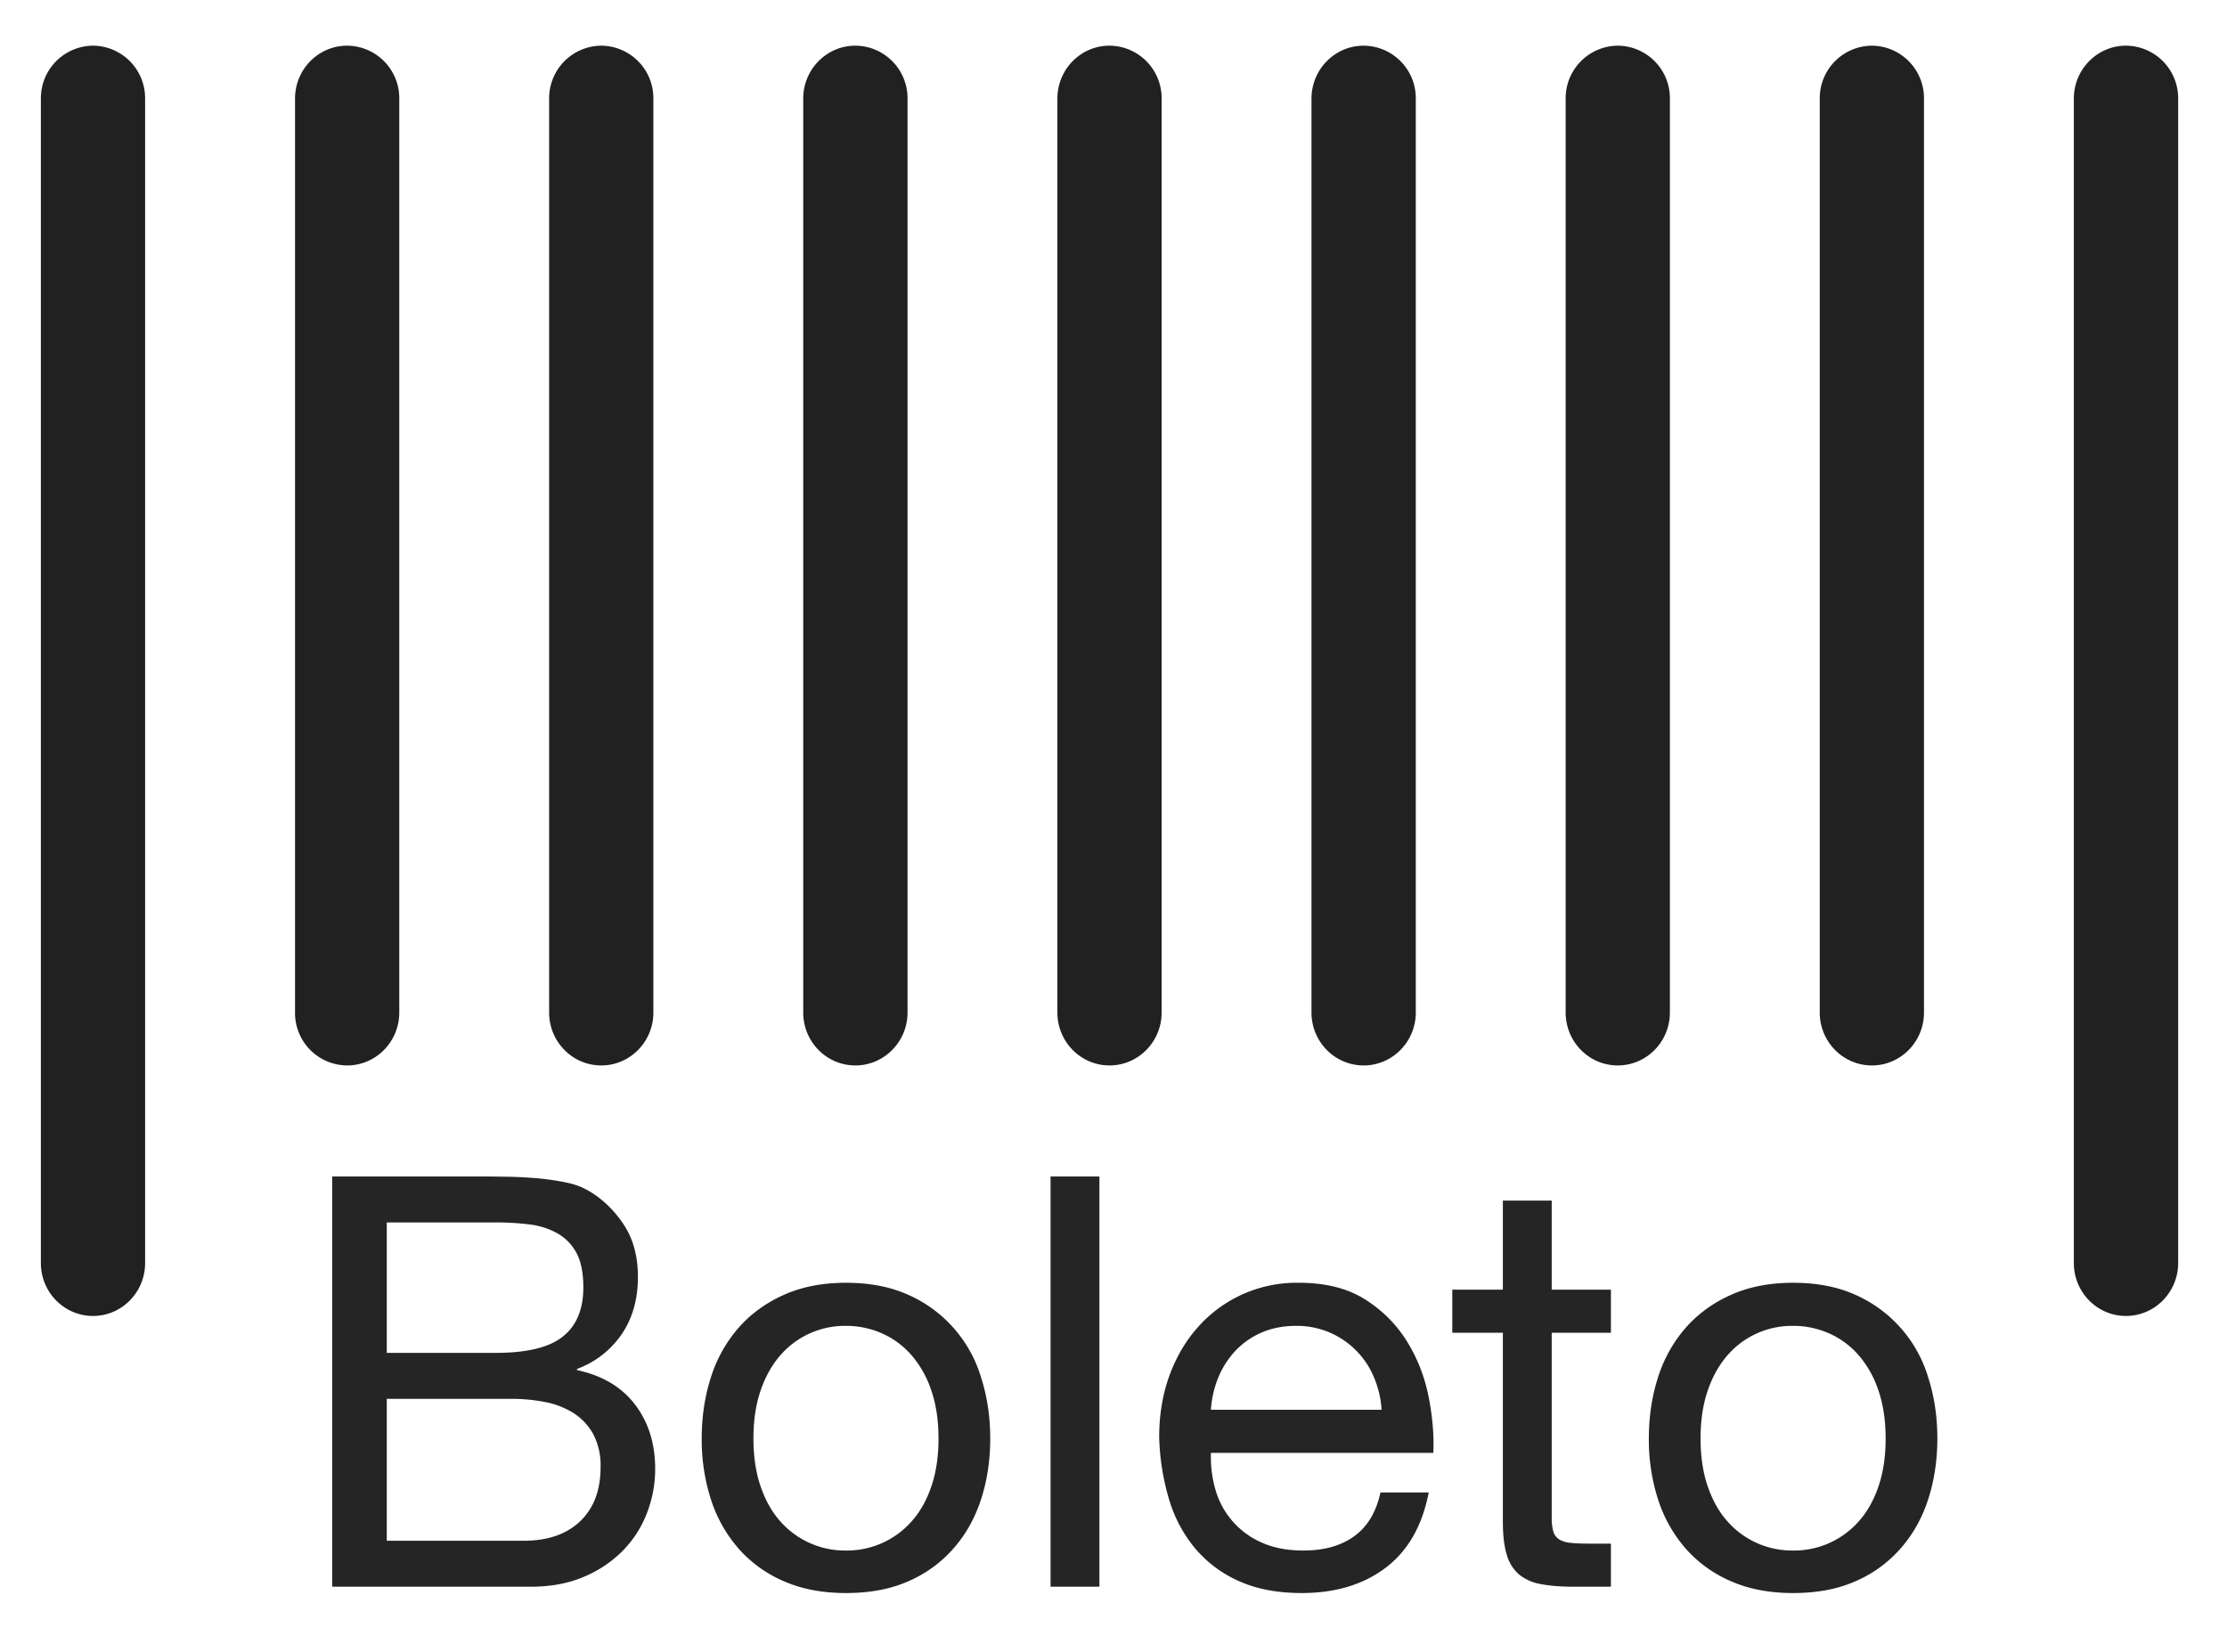 <svg width="31" height="23" xmlns="http://www.w3.org/2000/svg"><g fill="none" fill-rule="evenodd"><path d="M30.32 17.586V1.373a.731.731 0 00-.726-.737c-.4 0-.726.33-.726.737v16.213c0 .407.325.737.726.737.4 0 .726-.33.726-.737zM26.057.636a.732.732 0 00-.726.737v12.725c0 .407.325.737.726.737.4 0 .725-.33.725-.737V1.373a.731.731 0 00-.725-.737zm-3.537 0a.732.732 0 00-.726.737v12.725c0 .407.325.737.725.737.401 0 .726-.33.726-.737V1.373a.731.731 0 00-.726-.737zm-3.538 0c-.4 0-.726.33-.726.737v12.725c0 .407.325.737.726.737.4 0 .726-.33.726-.737V1.373a.731.731 0 00-.726-.737zm-3.538 0c-.4 0-.725.33-.725.737v12.725c0 .407.325.737.725.737.401 0 .726-.33.726-.737V1.373a.731.731 0 00-.726-.737zm-3.537 0c-.4 0-.726.33-.726.737v12.725c0 .407.325.737.726.737.4 0 .726-.33.726-.737V1.373a.731.731 0 00-.726-.737zm-3.537 0a.732.732 0 00-.726.737v12.725c0 .407.325.737.726.737.4 0 .725-.33.725-.737V1.373A.731.731 0 008.37.636zm-3.538 0c-.4 0-.725.33-.725.737v12.725a.73.73 0 00.725.737c.401 0 .726-.33.726-.737V1.373a.731.731 0 00-.726-.737zM2.02 17.586V1.373a.731.731 0 00-.725-.737.732.732 0 00-.726.737v16.213c0 .407.325.737.726.737.4 0 .725-.33.725-.737z" fill-rule="nonzero" fill="#212121"/><path d="M5.384 18.837h1.52c.432 0 .743-.076.932-.228.19-.152.284-.38.284-.684 0-.202-.032-.362-.096-.48a.682.682 0 00-.264-.272 1.038 1.038 0 00-.388-.124 3.711 3.711 0 00-.468-.028h-1.52v1.816zm-.76-2.456h2.072c.123 0 .255.002.396.004.141.003.281.011.42.024.139.014.268.034.388.06a.99.99 0 01.308.12c.187.112.345.267.476.464.13.198.196.44.196.728 0 .304-.073.567-.22.788a1.297 1.297 0 01-.628.492v.016c.352.075.621.235.808.48.187.246.28.544.28.896 0 .208-.037.411-.112.608a1.524 1.524 0 01-.332.524 1.66 1.66 0 01-.544.368c-.216.094-.465.14-.748.14h-2.76v-5.712zm.76 5.072h1.904c.336 0 .599-.09.788-.272.19-.181.284-.432.284-.752a.933.933 0 00-.104-.464.807.807 0 00-.276-.292 1.156 1.156 0 00-.396-.152 2.402 2.402 0 00-.464-.044H5.384v1.976zm5.104-1.424c0 .251.033.474.1.668.067.195.159.358.276.488a1.198 1.198 0 00.912.404 1.198 1.198 0 00.912-.404c.117-.13.21-.293.276-.488.067-.194.1-.417.1-.668 0-.25-.033-.473-.1-.668a1.442 1.442 0 00-.276-.492 1.175 1.175 0 00-.412-.304 1.226 1.226 0 00-.5-.104 1.188 1.188 0 00-.912.408c-.117.134-.21.298-.276.492-.067.195-.1.418-.1.668zm-.72 0c0-.304.043-.588.128-.852a1.93 1.93 0 01.384-.688c.17-.194.381-.348.632-.46.25-.112.539-.168.864-.168.33 0 .62.056.868.168a1.83 1.83 0 011.012 1.148c.085.264.128.548.128.852 0 .304-.043.587-.128.848-.085.262-.213.49-.384.684a1.76 1.76 0 01-.628.456c-.248.11-.537.164-.868.164-.325 0-.613-.054-.864-.164a1.767 1.767 0 01-.632-.456 1.936 1.936 0 01-.384-.684 2.717 2.717 0 01-.128-.848zm4.856-3.648v5.712h.68v-5.712h-.68zm4.608 3.248a1.391 1.391 0 00-.108-.456 1.165 1.165 0 00-.616-.62 1.163 1.163 0 00-.468-.092c-.176 0-.335.031-.476.092a1.1 1.1 0 00-.364.252 1.226 1.226 0 00-.24.372 1.416 1.416 0 00-.104.452h2.376zm.656 1.152c-.09.464-.29.814-.6 1.048-.31.235-.699.352-1.168.352-.33 0-.617-.053-.86-.16a1.695 1.695 0 01-.612-.448 1.903 1.903 0 01-.372-.688 3.315 3.315 0 01-.14-.872c0-.314.048-.602.144-.864.096-.261.23-.488.404-.68a1.833 1.833 0 011.396-.608c.368 0 .673.076.916.228.243.152.437.346.584.58.147.235.248.491.304.768.056.278.079.542.068.792h-3.096c-.005.182.016.354.064.516a1.145 1.145 0 00.64.732c.165.075.36.112.584.112.288 0 .524-.066.708-.2.184-.133.305-.336.364-.608h.672zm1.712-2.824v-1.24h-.68v1.24h-.704v.6h.704v2.632c0 .192.019.347.056.464a.564.564 0 00.172.272.664.664 0 00.304.132c.125.024.276.036.452.036h.52v-.6h-.312c-.107 0-.193-.004-.26-.012a.336.336 0 01-.156-.052.198.198 0 01-.076-.112.742.742 0 01-.02-.192v-2.568h.824v-.6H21.6zm2.072 2.072c0 .251.033.474.1.668.067.195.159.358.276.488a1.198 1.198 0 00.912.404 1.198 1.198 0 00.912-.404c.117-.13.21-.293.276-.488.067-.194.1-.417.1-.668 0-.25-.033-.473-.1-.668a1.442 1.442 0 00-.276-.492 1.175 1.175 0 00-.412-.304 1.226 1.226 0 00-.5-.104 1.188 1.188 0 00-.912.408c-.117.134-.21.298-.276.492-.067.195-.1.418-.1.668zm-.72 0c0-.304.043-.588.128-.852a1.93 1.93 0 01.384-.688c.17-.194.381-.348.632-.46.25-.112.539-.168.864-.168.33 0 .62.056.868.168a1.83 1.83 0 011.012 1.148c.085.264.128.548.128.852 0 .304-.043.587-.128.848-.085.262-.213.49-.384.684a1.76 1.76 0 01-.628.456c-.248.11-.537.164-.868.164-.325 0-.613-.054-.864-.164a1.767 1.767 0 01-.632-.456 1.936 1.936 0 01-.384-.684 2.717 2.717 0 01-.128-.848z" fill="#252525"/></g></svg>